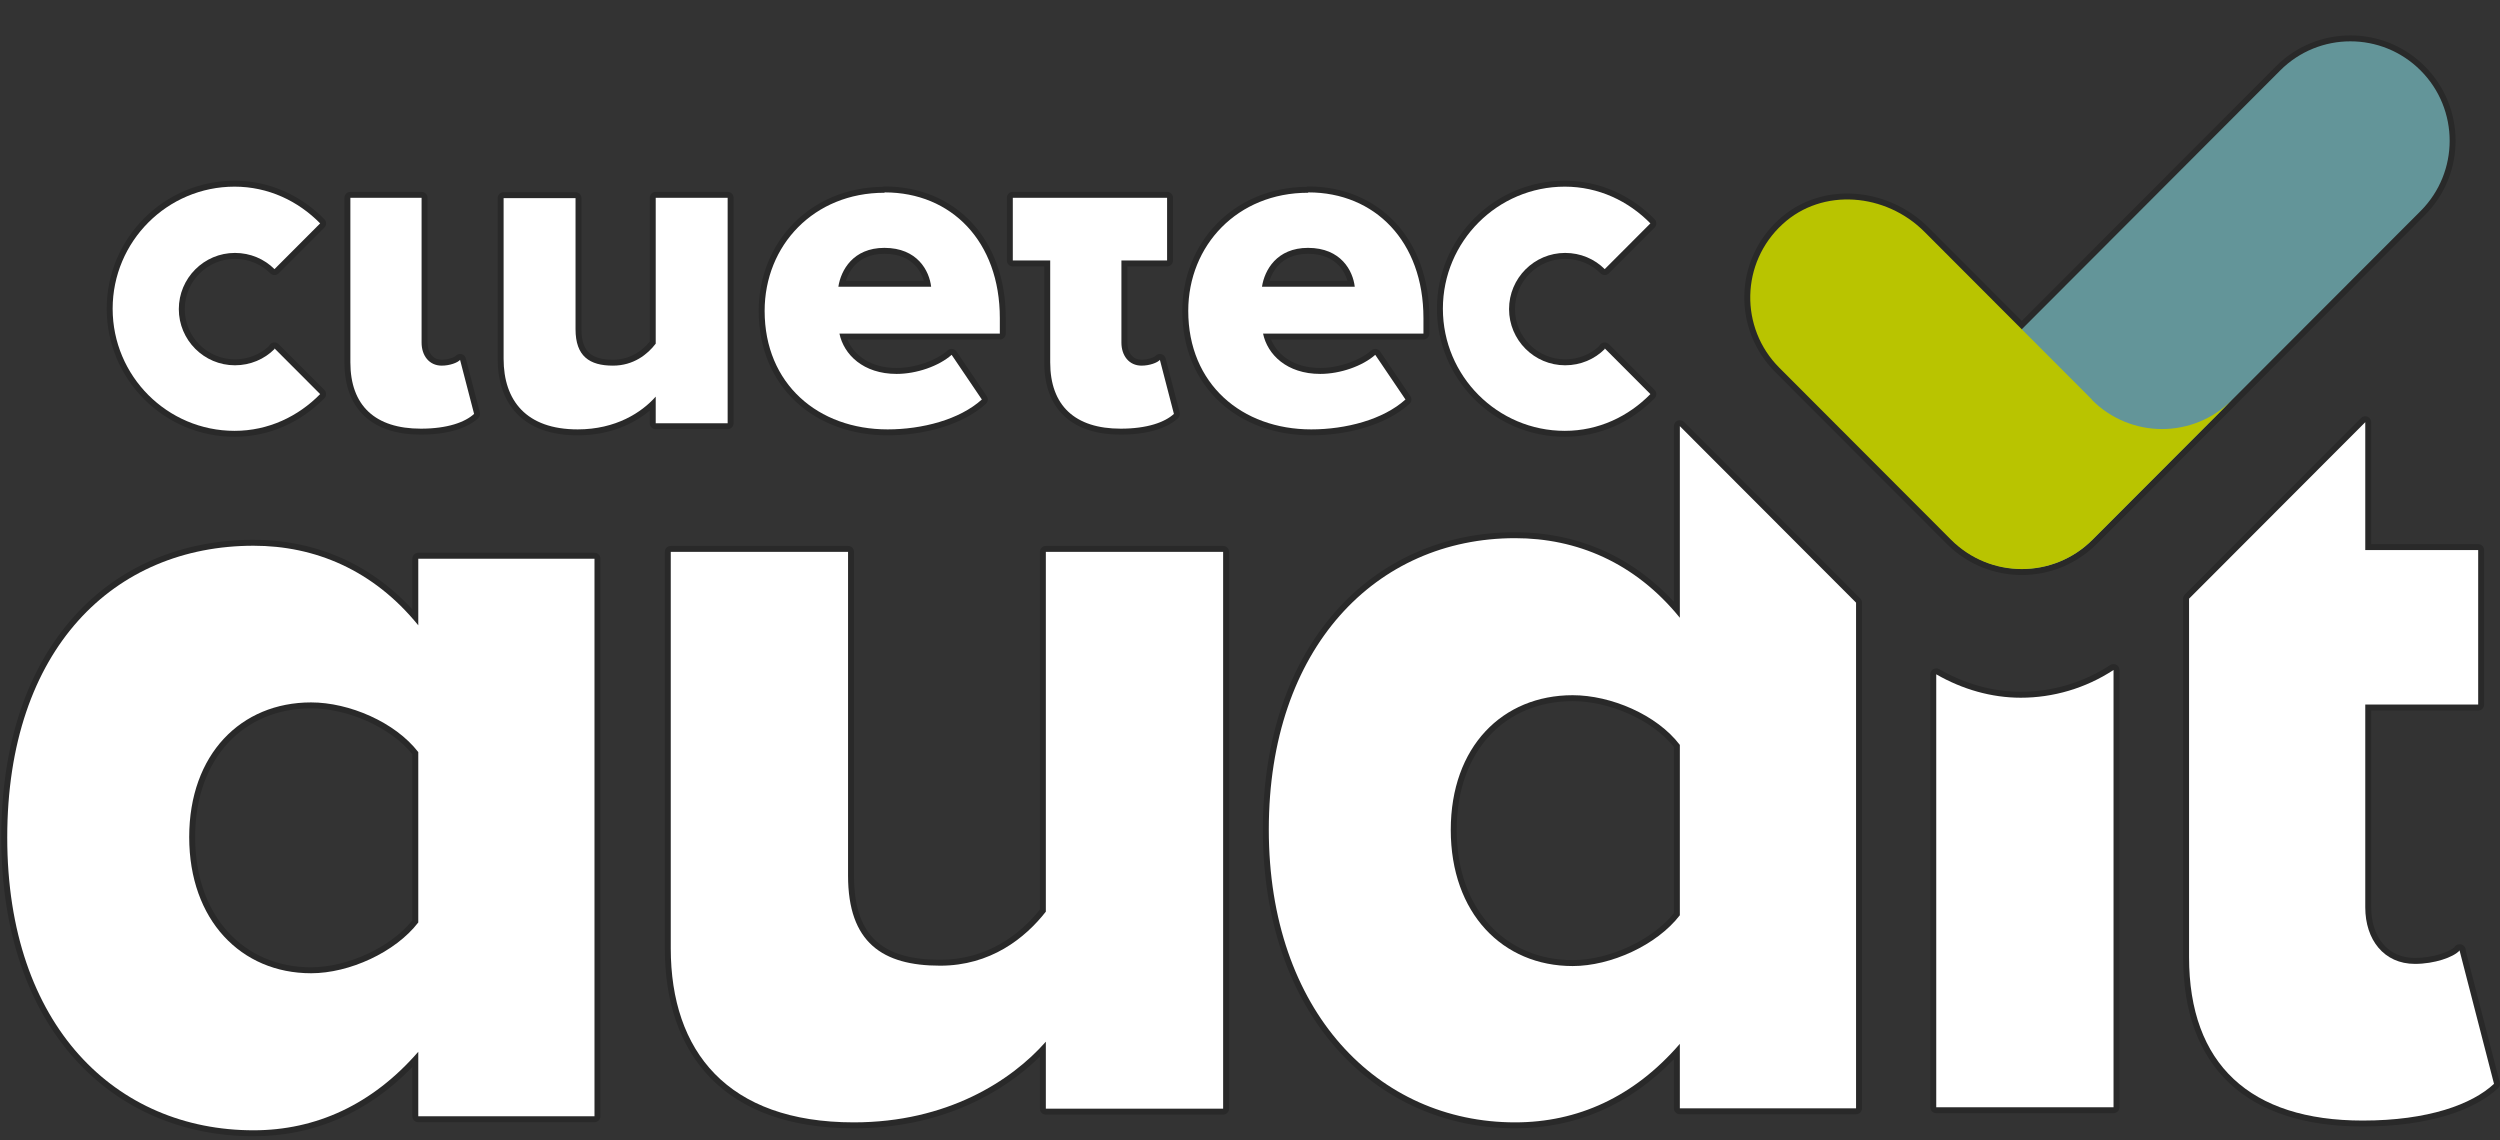 <svg xmlns="http://www.w3.org/2000/svg" width="421" height="192" viewBox="0 0 421 192" fill="none"><rect x="0" y="0" width="421" height="192" fill="#333333" stroke="none"/><path fill-rule="evenodd" clip-rule="evenodd" d="M383.281 11.159C390.199 4.231 401.416 4.231 408.334 11.159C415.251 18.087 415.251 29.319 408.334 36.246L376.715 67.915C376.682 67.962 376.644 68.006 376.602 68.048C376.6 68.051 376.598 68.053 376.595 68.055L353.106 91.581C346.114 98.584 334.822 98.584 327.83 91.581L298.943 62.65C291.822 55.517 292.013 43.883 299.52 37.007C306.695 30.404 317.964 31.5 324.764 38.311L340.468 54.039L383.281 11.159ZM374.557 67.266L351.69 90.168C345.48 96.388 335.456 96.388 329.245 90.168L300.359 61.237C294.037 54.905 294.208 44.584 300.872 38.481L300.873 38.479C307.142 32.71 317.189 33.555 323.349 39.724L339.76 56.16C339.948 56.348 340.202 56.454 340.468 56.454C340.733 56.454 340.988 56.348 341.176 56.16L384.697 12.572C390.833 6.426 400.782 6.426 406.919 12.572C413.056 18.72 413.056 28.686 406.919 34.833L374.669 67.133C374.627 67.175 374.59 67.22 374.557 67.266Z" fill="black" fill-opacity="0.2"></path><path fill-rule="evenodd" clip-rule="evenodd" d="M17.97 51.993C17.97 40.1 27.622 30.432 39.5 30.432C45.489 30.432 50.765 32.987 54.626 36.917C55.011 37.309 55.008 37.937 54.621 38.325L46.93 46.028C46.742 46.215 46.487 46.321 46.222 46.321C45.956 46.321 45.702 46.215 45.514 46.028C44.004 44.515 41.897 43.592 39.56 43.592C34.906 43.592 31.113 47.388 31.113 52.053C31.113 56.719 34.906 60.515 39.56 60.515C41.785 60.515 43.803 59.678 45.294 58.292C45.392 58.047 45.586 57.845 45.84 57.74C46.214 57.586 46.644 57.672 46.93 57.958L54.621 65.661C55.008 66.049 55.011 66.677 54.626 67.068C50.765 70.999 45.489 73.554 39.5 73.554C27.622 73.554 17.97 63.886 17.97 51.993ZM46.253 60.111C44.444 61.623 42.103 62.515 39.56 62.515C33.799 62.515 29.113 57.82 29.113 52.053C29.113 46.286 33.799 41.592 39.56 41.592C42.072 41.592 44.387 42.462 46.187 43.941L52.489 37.629C49.043 34.437 44.542 32.432 39.5 32.432C28.729 32.432 19.97 41.202 19.97 51.993C19.97 62.784 28.729 71.554 39.5 71.554C44.542 71.554 49.043 69.548 52.489 66.356L46.253 60.111ZM263.512 32.432C252.741 32.432 243.982 41.202 243.982 51.993C243.982 62.784 252.741 71.554 263.512 71.554C268.554 71.554 273.055 69.548 276.501 66.356L270.265 60.111C268.456 61.623 266.115 62.515 263.573 62.515C257.811 62.515 253.125 57.82 253.125 52.053C253.125 46.286 257.811 41.592 263.573 41.592C266.084 41.592 268.399 42.462 270.199 43.941L276.501 37.629C273.055 34.437 268.554 32.432 263.512 32.432ZM269.306 58.292C269.405 58.047 269.598 57.845 269.852 57.74C270.226 57.586 270.656 57.672 270.942 57.958L278.633 65.661C279.02 66.049 279.023 66.677 278.638 67.068C274.777 70.999 269.501 73.554 263.512 73.554C251.634 73.554 241.982 63.886 241.982 51.993C241.982 40.1 251.634 30.432 263.512 30.432C269.501 30.432 274.777 32.987 278.638 36.917C279.023 37.309 279.02 37.937 278.633 38.325L270.942 46.028C270.754 46.215 270.5 46.321 270.234 46.321C269.969 46.321 269.714 46.215 269.526 46.028C268.017 44.515 265.909 43.592 263.573 43.592C258.918 43.592 255.125 47.388 255.125 52.053C255.125 56.719 258.918 60.515 263.573 60.515C265.797 60.515 267.815 59.678 269.306 58.292ZM148.645 31.462C148.755 31.421 148.872 31.4 148.992 31.4C154.849 31.4 159.965 33.562 163.613 37.455C167.257 41.346 169.371 46.895 169.371 53.568V56.175C169.371 56.728 168.923 57.175 168.371 57.175H142.71C143.765 59.735 146.492 61.968 150.991 61.968C154.177 61.968 157.683 60.699 159.592 59.006C159.808 58.815 160.095 58.726 160.381 58.762C160.667 58.798 160.923 58.955 161.084 59.194L166.171 66.715C166.45 67.127 166.383 67.682 166.014 68.016C162.003 71.644 155.42 73.309 149.477 73.309C143.416 73.309 137.984 71.326 134.058 67.682C130.123 64.03 127.765 58.769 127.765 52.354C127.765 40.862 136.366 31.604 148.645 31.462ZM149.27 33.402C154.497 33.468 158.968 35.423 162.153 38.823C165.398 42.286 167.371 47.321 167.371 53.568V55.175H141.362C141.061 55.175 140.776 55.311 140.586 55.544C140.396 55.777 140.322 56.083 140.382 56.378C141.212 60.395 144.92 63.968 150.991 63.968C154.163 63.968 157.652 62.879 160.03 61.204L164.011 67.09C160.448 69.887 154.817 71.309 149.477 71.309C143.85 71.309 138.926 69.471 135.418 66.216C131.92 62.969 129.765 58.252 129.765 52.354C129.765 41.859 137.624 33.461 148.932 33.461C149.048 33.461 149.162 33.44 149.27 33.402ZM219.981 31.462C220.092 31.421 220.209 31.4 220.329 31.4C226.186 31.4 231.302 33.562 234.95 37.455C238.594 41.346 240.708 46.895 240.708 53.568V56.175C240.708 56.728 240.26 57.175 239.708 57.175H214.047C215.102 59.735 217.828 61.968 222.327 61.968C225.514 61.968 229.02 60.699 230.929 59.006C231.145 58.815 231.432 58.726 231.718 58.762C232.004 58.798 232.26 58.955 232.421 59.194L237.508 66.715C237.787 67.127 237.72 67.682 237.351 68.016C233.34 71.644 226.757 73.309 220.813 73.309C214.753 73.309 209.321 71.326 205.395 67.682C201.46 64.03 199.102 58.769 199.102 52.354C199.102 40.862 207.703 31.604 219.981 31.462ZM220.606 33.402C225.834 33.468 230.305 35.423 233.49 38.823C236.734 42.286 238.708 47.321 238.708 53.568V55.175H212.699C212.398 55.175 212.113 55.311 211.923 55.544C211.733 55.777 211.658 56.083 211.719 56.378C212.549 60.395 216.257 63.968 222.327 63.968C225.5 63.968 228.989 62.879 231.366 61.204L235.348 67.09C231.784 69.887 226.154 71.309 220.813 71.309C215.186 71.309 210.263 69.471 206.755 66.216C203.256 62.969 201.102 58.252 201.102 52.354C201.102 41.859 208.961 33.461 220.268 33.461C220.385 33.461 220.499 33.44 220.606 33.402ZM58.004 33.31C58.004 32.758 58.452 32.31 59.004 32.31H70.995C71.547 32.31 71.995 32.758 71.995 33.31V57.692C71.995 58.597 72.259 59.327 72.663 59.811C73.053 60.277 73.618 60.574 74.386 60.574C74.938 60.574 75.499 60.472 75.958 60.321C76.187 60.246 76.375 60.163 76.516 60.085C76.586 60.046 76.638 60.012 76.675 59.984C76.709 59.959 76.722 59.945 76.722 59.945C76.966 59.666 77.344 59.545 77.705 59.63C78.066 59.715 78.35 59.993 78.443 60.352L80.805 69.45C80.897 69.807 80.786 70.186 80.514 70.437C78.739 72.072 75.479 73.188 70.874 73.188C66.872 73.188 63.623 72.178 61.371 70.067C59.108 67.946 58.004 64.858 58.004 61.028V33.31ZM60.004 34.31V61.028C60.004 64.476 60.989 66.968 62.739 68.608C64.499 70.257 67.185 71.188 70.874 71.188C74.766 71.188 77.314 70.337 78.708 69.332L76.838 62.131C76.753 62.163 76.668 62.193 76.584 62.22C75.938 62.433 75.166 62.574 74.386 62.574C73.035 62.574 71.905 62.022 71.128 61.093C70.367 60.182 69.995 58.971 69.995 57.692V34.31H60.004ZM109.424 33.31C109.424 32.758 109.872 32.31 110.424 32.31H122.536C123.089 32.31 123.536 32.758 123.536 33.31V71.278C123.536 71.831 123.089 72.278 122.536 72.278H110.424C109.872 72.278 109.424 71.831 109.424 71.278V69.142C106.731 71.38 102.687 73.309 97.283 73.309C92.768 73.309 89.358 72.041 87.082 69.701C84.81 67.367 83.808 64.112 83.808 60.422V33.371C83.808 32.818 84.256 32.371 84.808 32.371H96.92C97.472 32.371 97.92 32.818 97.92 33.371V55.448C97.92 57.559 98.465 58.765 99.257 59.47C100.074 60.196 101.355 60.574 103.218 60.574C106.104 60.574 108.138 59.094 109.424 57.526V33.31ZM111.424 34.31V57.874C111.424 58.094 111.352 58.307 111.219 58.482C109.703 60.461 107.077 62.574 103.218 62.574C101.145 62.574 99.277 62.163 97.928 60.964C96.555 59.743 95.92 57.886 95.92 55.448V34.371H85.808V60.422C85.808 63.767 86.713 66.455 88.515 68.306C90.311 70.152 93.138 71.309 97.283 71.309C103.383 71.309 107.481 68.607 109.676 66.127C109.951 65.816 110.39 65.708 110.779 65.855C111.167 66.002 111.424 66.374 111.424 66.79V70.278H121.536V34.31H111.424ZM169.557 33.31C169.557 32.758 170.005 32.31 170.557 32.31H196.537C197.089 32.31 197.537 32.758 197.537 33.31V43.864C197.537 44.416 197.089 44.864 196.537 44.864H189.846V57.692C189.846 58.597 190.109 59.327 190.514 59.811C190.903 60.277 191.468 60.574 192.237 60.574C192.789 60.574 193.35 60.472 193.809 60.321C194.038 60.246 194.226 60.163 194.367 60.085C194.437 60.046 194.489 60.012 194.526 59.984C194.564 59.956 194.576 59.942 194.572 59.946C194.816 59.666 195.195 59.545 195.555 59.63C195.916 59.715 196.2 59.993 196.293 60.352L198.655 69.45C198.748 69.807 198.636 70.186 198.365 70.437C196.59 72.072 193.329 73.188 188.725 73.188C184.723 73.188 181.474 72.178 179.222 70.067C176.959 67.946 175.855 64.858 175.855 61.028V44.864H170.557C170.005 44.864 169.557 44.416 169.557 43.864V33.31ZM171.557 34.31V42.864H176.855C177.407 42.864 177.855 43.311 177.855 43.864V61.028C177.855 64.476 178.84 66.968 180.59 68.608C182.35 70.257 185.036 71.188 188.725 71.188C192.616 71.188 195.165 70.337 196.558 69.332L194.689 62.131C194.604 62.163 194.519 62.193 194.435 62.22C193.789 62.433 193.017 62.574 192.237 62.574C190.886 62.574 189.755 62.022 188.979 61.093C188.218 60.182 187.846 58.971 187.846 57.692V43.864C187.846 43.311 188.293 42.864 188.846 42.864H195.537V34.31H171.557ZM142.515 43.28C143.936 41.786 146.033 40.74 148.932 40.74C151.974 40.74 154.135 41.811 155.57 43.327C156.981 44.819 157.627 46.672 157.798 48.178C157.83 48.461 157.74 48.744 157.55 48.957C157.36 49.169 157.089 49.291 156.804 49.291H141.18C140.889 49.291 140.612 49.164 140.422 48.943C140.232 48.721 140.148 48.429 140.191 48.141C140.427 46.591 141.117 44.749 142.515 43.28ZM142.439 47.291H155.583C155.322 46.407 154.854 45.481 154.117 44.702C153.085 43.611 151.461 42.74 148.932 42.74C146.562 42.74 144.995 43.575 143.963 44.659C143.224 45.436 142.732 46.373 142.439 47.291ZM213.851 43.28C215.273 41.786 217.37 40.74 220.268 40.74C223.311 40.74 225.472 41.811 226.907 43.327C228.318 44.819 228.964 46.672 229.135 48.178C229.167 48.461 229.077 48.744 228.887 48.957C228.697 49.169 228.426 49.291 228.141 49.291H212.517C212.225 49.291 211.948 49.164 211.759 48.943C211.569 48.721 211.484 48.429 211.528 48.141C211.764 46.591 212.454 44.749 213.851 43.28ZM213.776 47.291H226.92C226.659 46.407 226.191 45.481 225.454 44.702C224.421 43.611 222.798 42.74 220.268 42.74C217.898 42.74 216.331 43.575 215.3 44.659C214.561 45.436 214.069 46.373 213.776 47.291ZM398.693 70.174C399.067 70.329 399.311 70.693 399.311 71.098V91.629H417.326C417.878 91.629 418.326 92.077 418.326 92.629V118.649C418.326 119.201 417.878 119.649 417.326 119.649H399.311V152.796C399.311 155.34 400.044 157.476 401.299 158.958C402.54 160.423 404.346 161.319 406.668 161.319C408.201 161.319 409.725 161.056 410.976 160.664C412.102 160.311 412.89 159.89 413.293 159.547C413.32 159.496 413.351 159.448 413.386 159.402C413.576 159.157 413.868 159.014 414.177 159.014H414.238C414.626 159.014 414.98 159.239 415.144 159.592C415.22 159.755 415.249 159.932 415.233 160.105L420.959 182.266C421.05 182.62 420.941 182.996 420.674 183.246C416.717 186.949 409.032 189.702 397.887 189.702C388.255 189.702 380.661 187.298 375.47 182.442C370.269 177.576 367.637 170.392 367.637 161.166V100.817C367.637 100.552 367.742 100.298 367.929 100.111L397.603 70.391C397.889 70.105 398.319 70.019 398.693 70.174ZM413.59 161.74C412.994 162.065 412.3 162.345 411.574 162.573C410.14 163.022 408.414 163.319 406.668 163.319C403.782 163.319 401.409 162.182 399.773 160.251C398.152 158.336 397.311 155.711 397.311 152.796V118.649C397.311 118.097 397.758 117.649 398.311 117.649H416.326V93.629H398.311C397.758 93.629 397.311 93.182 397.311 92.629V73.515L369.637 101.231V161.166C369.637 170.015 372.152 176.599 376.837 180.982C381.533 185.375 388.563 187.702 397.887 187.702C408.341 187.702 415.292 185.213 418.87 182.175L413.59 161.74ZM282.503 70.841C282.877 70.686 283.307 70.772 283.593 71.058L313.267 100.778C313.454 100.965 313.559 101.22 313.559 101.485V186.64C313.559 187.192 313.111 187.64 312.559 187.64H282.885C282.333 187.64 281.885 187.192 281.885 186.64V178.362C274.284 186.236 265.147 190.006 255.149 190.006C243.329 190.006 232.684 185.215 225.005 176.497C217.331 167.786 212.666 155.21 212.666 139.695C212.666 124.186 217.237 111.669 224.869 103.014C232.507 94.353 243.155 89.628 255.149 89.628C264.942 89.628 274.375 93.215 281.885 101.348V71.765C281.885 71.36 282.129 70.996 282.503 70.841ZM283.885 74.182V104.032C283.885 104.455 283.618 104.833 283.219 104.975C282.82 105.116 282.375 104.991 282.108 104.662C274.738 95.567 265.158 91.628 255.149 91.628C243.707 91.628 233.613 96.122 226.369 104.337C219.119 112.559 214.666 124.576 214.666 139.695C214.666 154.81 219.207 166.889 226.506 175.175C233.8 183.456 243.896 188.006 255.149 188.006C265.322 188.006 274.558 183.897 282.128 175.13C282.401 174.814 282.842 174.7 283.234 174.846C283.626 174.992 283.885 175.366 283.885 175.783V185.64H311.559V101.898L283.885 74.182ZM12.427 103.858C20.075 95.325 30.727 90.902 42.702 90.902C52.494 90.902 61.928 94.489 69.438 102.622V94.086C69.438 93.533 69.885 93.086 70.438 93.086H100.112C100.664 93.086 101.112 93.533 101.112 94.086V187.975C101.112 188.527 100.664 188.975 100.112 188.975H70.438C69.885 188.975 69.438 188.527 69.438 187.975V179.686C61.839 187.517 52.703 191.341 42.702 191.341C30.902 191.341 20.253 186.868 12.563 178.294C4.879 169.726 0.219 157.143 0.219 141.03C0.219 124.923 4.785 112.383 12.427 103.858ZM13.916 105.193C6.676 113.271 2.219 125.296 2.219 141.03C2.219 156.76 6.764 168.832 14.052 176.959C21.336 185.079 31.428 189.341 42.702 189.341C52.871 189.341 62.109 185.174 69.683 176.462C69.957 176.147 70.397 176.036 70.788 176.182C71.179 176.328 71.438 176.701 71.438 177.118V186.975H99.112V95.086H71.438V105.306C71.438 105.73 71.171 106.107 70.772 106.249C70.372 106.39 69.927 106.265 69.661 105.936C62.29 96.841 52.71 92.902 42.702 92.902C31.24 92.902 21.15 97.122 13.916 105.193ZM111.957 92.933C111.957 92.38 112.405 91.933 112.957 91.933H142.812C143.365 91.933 143.812 92.38 143.812 92.933V147.459C143.812 152.938 145.222 156.403 147.597 158.525C149.995 160.668 153.576 161.622 158.316 161.622C166.221 161.622 171.709 157.423 175.12 153.176V92.933C175.12 92.38 175.568 91.933 176.12 91.933H205.975C206.528 91.933 206.975 92.38 206.975 92.933V186.701C206.975 187.253 206.528 187.701 205.975 187.701H176.12C175.568 187.701 175.12 187.253 175.12 186.701V177.93C168.836 184.116 158.333 190.006 143.781 190.006C132.937 190.006 124.941 186.947 119.66 181.539C114.384 176.136 111.957 168.53 111.957 159.711V92.933ZM113.957 93.933V159.711C113.957 168.177 116.283 175.218 121.091 180.142C125.893 185.06 133.309 188.006 143.781 188.006C159.15 188.006 169.726 181.176 175.369 174.759C175.644 174.447 176.083 174.337 176.473 174.484C176.862 174.631 177.12 175.003 177.12 175.419V185.701H204.975V93.933H177.12V153.524C177.12 153.747 177.045 153.964 176.907 154.14C173.277 158.78 167.201 163.622 158.316 163.622C153.366 163.622 149.195 162.635 146.264 160.017C143.31 157.377 141.812 153.261 141.812 147.459V93.933H113.957ZM356.395 111.947C356.718 112.121 356.919 112.459 356.919 112.826V186.458C356.919 187.01 356.472 187.458 355.919 187.458H326.064C325.512 187.458 325.064 187.01 325.064 186.458V113.554C325.064 113.197 325.254 112.867 325.563 112.688C325.873 112.51 326.254 112.51 326.563 112.688C330.845 115.155 335.579 116.497 340.295 116.497C345.553 116.497 350.813 114.975 355.372 111.99C355.679 111.789 356.072 111.772 356.395 111.947ZM354.919 114.61C350.406 117.186 345.351 118.497 340.295 118.497C335.752 118.497 331.224 117.345 327.064 115.233V185.458H354.919V114.61ZM249.414 122.478C253.275 118.339 258.68 116.072 264.839 116.072C271.514 116.072 279.585 119.452 283.681 124.837C283.814 125.011 283.885 125.223 283.885 125.442V154.131C283.885 154.351 283.812 154.566 283.678 154.741C281.62 157.414 278.571 159.641 275.24 161.2C271.906 162.76 268.219 163.683 264.839 163.683C258.671 163.683 253.266 161.348 249.409 157.15C245.557 152.956 243.309 146.97 243.309 139.756C243.309 132.542 245.557 126.613 249.414 122.478ZM250.877 123.842C247.421 127.547 245.309 132.96 245.309 139.756C245.309 146.553 247.422 152.03 250.882 155.797C254.338 159.559 259.197 161.683 264.839 161.683C267.878 161.683 271.276 160.846 274.392 159.389C277.393 157.984 280.068 156.034 281.885 153.784V125.786C278.163 121.128 270.889 118.072 264.839 118.072C259.189 118.072 254.329 120.141 250.877 123.842ZM38.43 125.078C34.973 128.791 32.862 134.205 32.862 140.97C32.862 147.736 34.974 153.213 38.435 156.988C41.892 160.759 46.752 162.896 52.391 162.896C55.43 162.896 58.829 162.06 61.944 160.602C64.946 159.198 67.62 157.248 69.438 154.998V127.003C65.711 122.395 58.434 119.286 52.391 119.286C46.743 119.286 41.883 121.369 38.43 125.078ZM36.966 123.715C40.825 119.57 46.23 117.286 52.391 117.286C59.072 117.286 67.137 120.73 71.23 126.046C71.365 126.221 71.438 126.435 71.438 126.656V155.344C71.438 155.565 71.365 155.78 71.23 155.954C69.172 158.627 66.124 160.855 62.792 162.414C59.458 163.974 55.771 164.896 52.391 164.896C46.222 164.896 40.817 162.546 36.961 158.34C33.11 154.14 30.862 148.154 30.862 140.97C30.862 133.785 33.11 127.857 36.966 123.715Z" fill="black" fill-opacity="0.2"></path><path d="M270.234 58.786C268.538 60.484 266.177 61.515 263.573 61.515C258.364 61.515 254.125 57.269 254.125 52.053C254.125 46.837 258.364 42.592 263.573 42.592C266.177 42.592 268.538 43.623 270.234 45.321L277.925 37.618C274.231 33.858 269.205 31.432 263.512 31.432C252.187 31.432 242.982 40.651 242.982 51.993C242.982 63.335 252.187 72.554 263.512 72.554C269.205 72.554 274.231 70.128 277.925 66.367L270.234 58.664V58.786Z" fill="white"></path><path fill-rule="evenodd" clip-rule="evenodd" d="M168.371 53.568C168.371 40.649 160.196 32.4 148.992 32.4L148.932 32.461C137.062 32.461 128.765 41.316 128.765 52.354C128.765 64.667 137.789 72.309 149.477 72.309C155.29 72.309 161.588 70.671 165.343 67.275L160.256 59.754C158.137 61.634 154.382 62.968 150.991 62.968C145.359 62.968 142.088 59.693 141.362 56.175H168.371V53.568ZM148.932 41.74C154.503 41.74 156.501 45.622 156.804 48.291H141.18C141.604 45.501 143.663 41.74 148.932 41.74Z" fill="white"></path><path d="M59.004 33.31V61.028C59.004 68.306 63.183 72.188 70.874 72.188C75.355 72.188 78.323 71.096 79.837 69.701L77.475 60.603C77.051 61.089 75.719 61.574 74.386 61.574C72.267 61.574 70.995 59.876 70.995 57.692V33.31H59.004Z" fill="white"></path><path d="M176.12 153.524C172.607 158.012 166.794 162.622 158.316 162.622C148.626 162.622 142.812 158.74 142.812 147.459V92.933H112.957V159.711C112.957 176.996 122.465 189.006 143.781 189.006C159.466 189.006 170.306 182.031 176.12 175.419V186.701H205.975V92.933H176.12V153.524Z" fill="white"></path><path fill-rule="evenodd" clip-rule="evenodd" d="M282.885 104.032C275.315 94.692 265.444 90.628 255.149 90.628C231.713 90.628 213.666 109.066 213.666 139.695C213.666 170.325 232.076 189.006 255.149 189.006C265.626 189.006 275.134 184.76 282.885 175.783V186.64H312.559V101.485L282.885 71.765V104.032ZM282.885 154.131C279.009 159.165 271.258 162.683 264.839 162.683C253.03 162.683 244.309 153.767 244.309 139.756C244.309 125.745 253.03 117.072 264.839 117.072C271.258 117.072 279.009 120.347 282.885 125.442V154.131Z" fill="white"></path><path d="M414.238 160.014C414.223 160.032 414.207 160.05 414.191 160.067L414.177 160.014H414.238Z" fill="white"></path><path d="M414.191 160.067C413.167 161.202 409.947 162.319 406.668 162.319C401.46 162.319 398.311 158.255 398.311 152.796V118.649H417.326V92.629H398.311V71.098L368.637 100.817V161.166C368.637 179.241 378.932 188.702 397.887 188.702C408.908 188.702 416.297 185.973 419.991 182.516L414.191 160.067Z" fill="white"></path><path d="M326.064 113.554V186.458H355.919V112.826C351.196 115.92 345.745 117.497 340.295 117.497C335.39 117.497 330.485 116.102 326.064 113.554Z" fill="white"></path><path fill-rule="evenodd" clip-rule="evenodd" d="M70.438 187.975V177.118C62.686 186.034 53.178 190.341 42.702 190.341C19.629 190.341 1.219 172.873 1.219 141.03C1.219 109.188 19.265 91.902 42.702 91.902C52.997 91.902 62.868 95.966 70.438 105.306V94.086H100.112V187.975H70.438ZM70.438 126.656C66.562 121.622 58.81 118.286 52.391 118.286C40.582 118.286 31.862 127.02 31.862 140.97C31.862 154.92 40.582 163.896 52.391 163.896C58.81 163.896 66.562 160.378 70.438 155.344V126.656Z" fill="white"></path><path d="M110.424 71.278V66.79C108.063 69.459 103.702 72.309 97.283 72.309C88.623 72.309 84.808 67.457 84.808 60.422V33.371H96.92V55.448C96.92 59.997 99.282 61.574 103.218 61.574C106.67 61.574 109.032 59.694 110.424 57.874V33.31H122.536V71.278H110.424Z" fill="white"></path><path d="M176.855 61.028V43.864H170.557V33.31H196.537V43.864H188.846V57.692C188.846 59.876 190.117 61.574 192.237 61.574C193.569 61.574 194.902 61.089 195.326 60.603L197.687 69.701C196.173 71.096 193.206 72.188 188.725 72.188C181.034 72.188 176.855 68.306 176.855 61.028Z" fill="white"></path><path fill-rule="evenodd" clip-rule="evenodd" d="M239.708 53.568C239.708 40.649 231.532 32.4 220.329 32.4L220.268 32.461C208.399 32.461 200.102 41.316 200.102 52.354C200.102 64.667 209.126 72.309 220.813 72.309C226.627 72.309 232.925 70.671 236.68 67.275L231.593 59.754C229.473 61.634 225.719 62.968 222.327 62.968C216.695 62.968 213.425 59.693 212.699 56.175H239.708V53.568ZM228.141 48.291H212.517C212.941 45.501 215 41.74 220.268 41.74C225.84 41.74 227.838 45.622 228.141 48.291Z" fill="white"></path><path d="M39.56 61.515C42.164 61.515 44.526 60.484 46.222 58.786V58.664L53.913 66.367C50.219 70.128 45.193 72.554 39.5 72.554C28.175 72.554 18.97 63.335 18.97 51.993C18.97 40.651 28.175 31.432 39.5 31.432C45.193 31.432 50.219 33.858 53.913 37.618L46.222 45.321C44.526 43.623 42.164 42.592 39.56 42.592C34.352 42.592 30.113 46.837 30.113 52.053C30.113 57.269 34.352 61.515 39.56 61.515Z" fill="white"></path><path d="M352.344 90.906L407.627 35.538C414.154 29.001 414.154 18.402 407.627 11.864C401.099 5.327 390.516 5.327 383.989 11.864L328.706 67.232C322.179 73.769 322.179 84.368 328.706 90.906C335.234 97.443 345.816 97.443 352.344 90.906Z" fill="#639599"></path><path d="M352.277 67.279L324.056 39.016C317.576 32.526 306.918 31.555 300.196 37.742C293.111 44.231 292.929 55.21 299.651 61.942L328.538 90.873C335.139 97.484 345.797 97.484 352.398 90.873L375.895 67.34C369.354 73.89 358.817 73.89 352.277 67.34V67.279Z" fill="#B9C400"></path></svg>